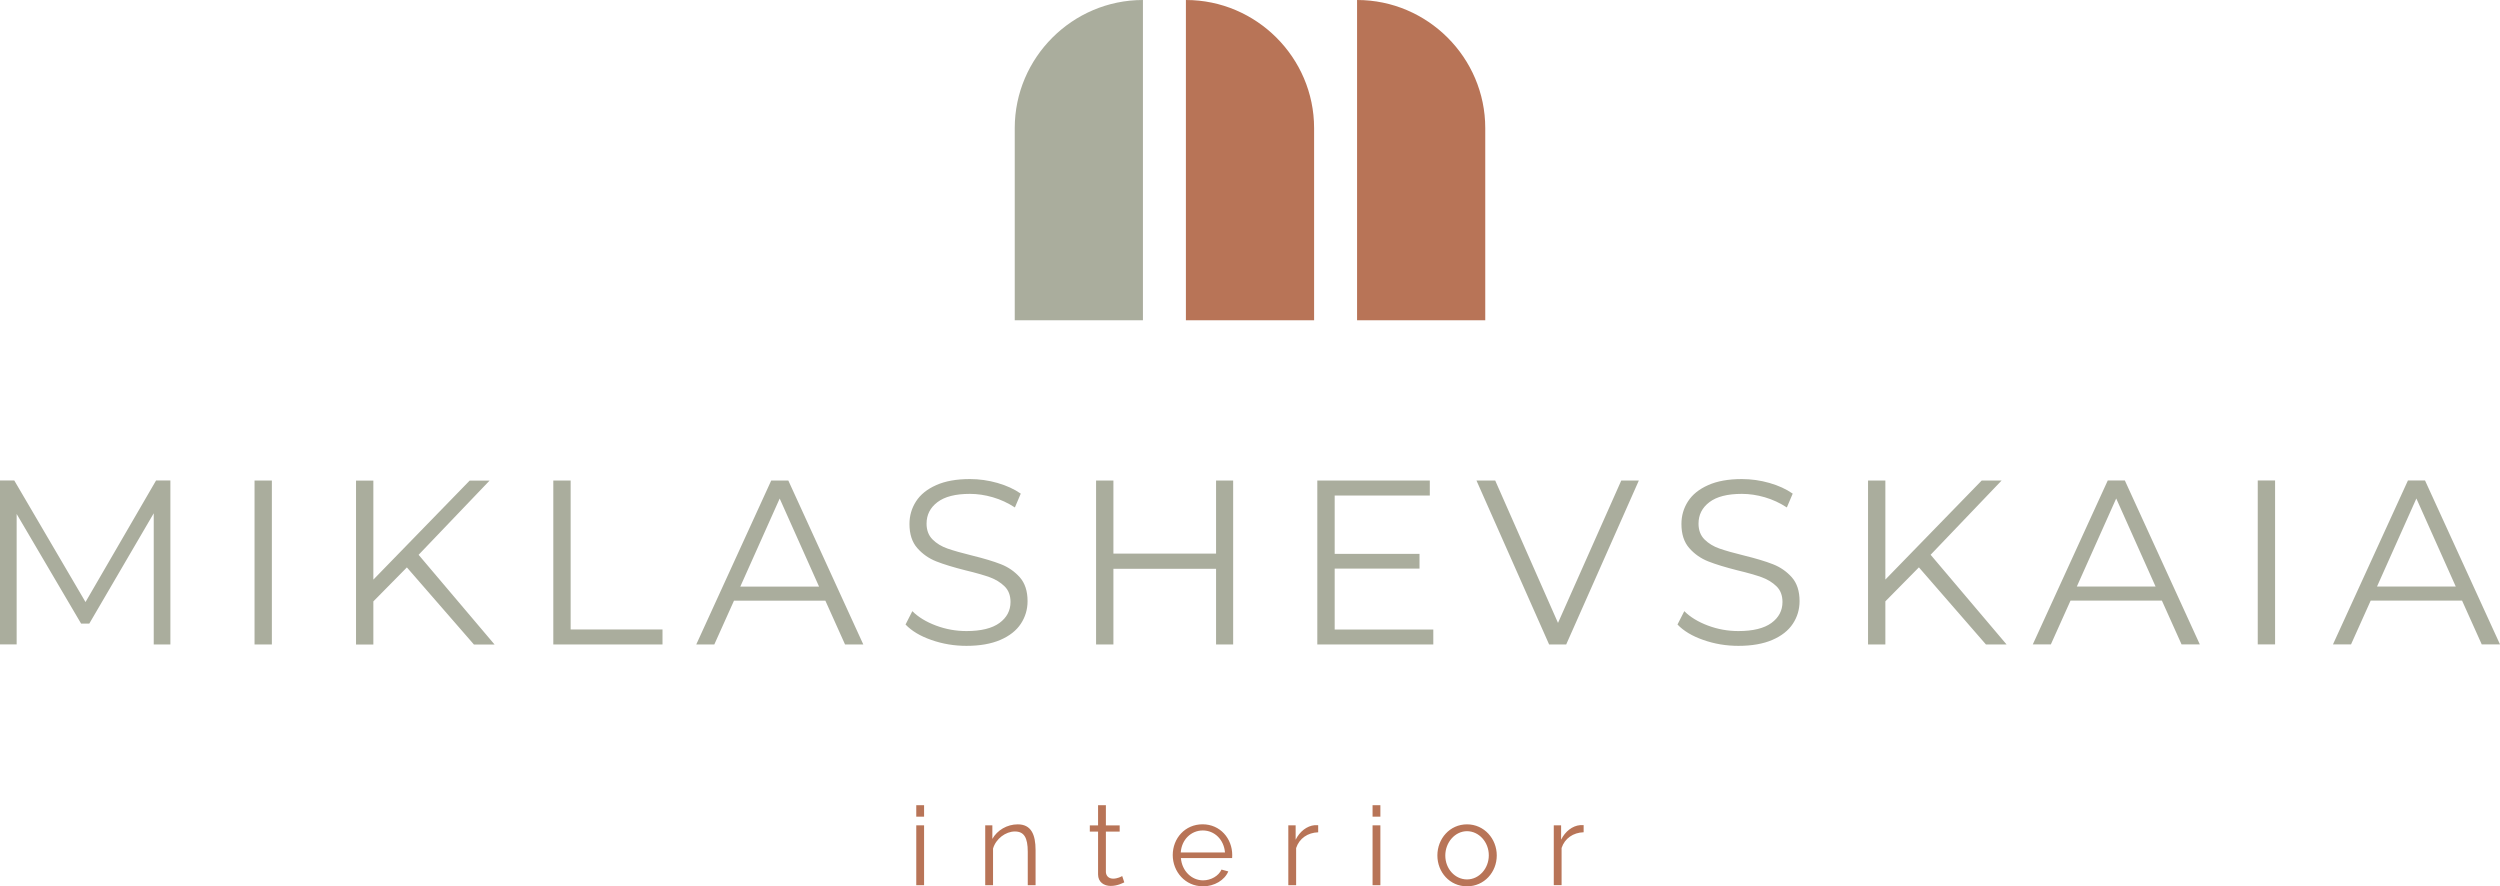 <?xml version="1.0" encoding="UTF-8"?> <svg xmlns="http://www.w3.org/2000/svg" width="330" height="117" viewBox="0 0 330 117" fill="none"> <g clip-path="url(#clip0_2802_1180)"> <path fill-rule="evenodd" clip-rule="evenodd" d="M156.539 0C165.846 0 173.461 7.61 173.461 16.911V42.278H156.539V0Z" fill="#B87457"></path> <path fill-rule="evenodd" clip-rule="evenodd" d="M179.133 0C188.44 0 196.054 7.61 196.054 16.911V42.278H179.133V0Z" fill="#B87457"></path> <path fill-rule="evenodd" clip-rule="evenodd" d="M150.867 0C141.56 0 133.946 7.61 133.946 16.911V42.278H150.867V0Z" fill="#AAAD9D"></path> <path fill-rule="evenodd" clip-rule="evenodd" d="M22.491 63.429V85.068H20.293V67.753L11.787 82.313H10.704L2.198 67.843V85.061H0V63.423H1.884L11.287 79.469L20.6 63.423H22.485L22.491 63.429ZM33.599 63.429H35.887V85.068H33.599V63.429ZM53.705 74.902L49.283 79.386V85.074H46.995V63.436H49.283V76.51L61.999 63.436H64.627L55.256 73.236L65.281 85.074H62.557L53.712 74.902H53.705ZM73.036 63.429H75.325V83.088H87.451V85.068H73.036V63.429ZM108.949 79.29H96.886L94.29 85.068H91.906L101.802 63.429H104.058L113.955 85.068H111.545L108.949 79.29ZM108.116 77.432L102.918 65.806L97.719 77.432H108.116ZM127.575 85.253C125.966 85.253 124.428 84.997 122.947 84.478C121.473 83.966 120.332 83.281 119.531 82.435L120.428 80.673C121.21 81.455 122.255 82.089 123.55 82.576C124.851 83.063 126.19 83.3 127.568 83.3C129.504 83.3 130.959 82.941 131.933 82.23C132.901 81.519 133.388 80.597 133.388 79.463C133.388 78.598 133.126 77.906 132.6 77.394C132.074 76.881 131.427 76.484 130.664 76.202C129.902 75.927 128.838 75.619 127.479 75.293C125.851 74.883 124.55 74.486 123.582 74.101C122.614 73.717 121.781 73.14 121.088 72.352C120.396 71.571 120.05 70.507 120.05 69.169C120.05 68.073 120.339 67.081 120.915 66.184C121.492 65.287 122.377 64.569 123.575 64.038C124.774 63.5 126.255 63.237 128.03 63.237C129.267 63.237 130.478 63.41 131.664 63.749C132.85 64.089 133.875 64.557 134.741 65.159L133.965 66.984C133.055 66.389 132.087 65.94 131.055 65.639C130.023 65.338 129.011 65.191 128.024 65.191C126.126 65.191 124.697 65.556 123.742 66.286C122.781 67.016 122.306 67.958 122.306 69.118C122.306 69.982 122.569 70.68 123.095 71.206C123.62 71.731 124.28 72.135 125.075 72.41C125.87 72.686 126.934 72.993 128.274 73.32C129.863 73.71 131.145 74.095 132.126 74.479C133.106 74.863 133.933 75.44 134.619 76.209C135.298 76.984 135.638 78.028 135.638 79.347C135.638 80.443 135.343 81.436 134.754 82.332C134.164 83.229 133.267 83.94 132.049 84.466C130.831 84.991 129.337 85.253 127.562 85.253H127.575ZM162.776 63.429V85.068H160.52V75.081H146.97V85.068H144.682V63.429H146.97V73.076H160.52V63.429H162.776ZM189.196 83.088V85.068H173.884V63.429H188.734V65.409H176.178V73.108H187.376V75.056H176.178V83.095H189.202L189.196 83.088ZM216.327 63.429L206.739 85.068H204.483L194.894 63.429H197.368L205.656 82.224L214.007 63.429H216.327ZM229.473 85.253C227.864 85.253 226.326 84.997 224.846 84.478C223.371 83.966 222.231 83.281 221.429 82.435L222.327 80.673C223.109 81.455 224.153 82.089 225.448 82.576C226.749 83.063 228.089 83.3 229.467 83.3C231.403 83.3 232.857 82.941 233.832 82.23C234.8 81.519 235.287 80.597 235.287 79.463C235.287 78.598 235.024 77.906 234.498 77.394C233.973 76.881 233.325 76.484 232.563 76.202C231.8 75.927 230.736 75.619 229.377 75.293C227.749 74.883 226.448 74.486 225.48 74.101C224.512 73.717 223.679 73.14 222.987 72.352C222.295 71.571 221.949 70.507 221.949 69.169C221.949 68.073 222.237 67.081 222.814 66.184C223.391 65.287 224.275 64.569 225.474 64.038C226.672 63.5 228.153 63.237 229.928 63.237C231.165 63.237 232.377 63.41 233.563 63.749C234.748 64.089 235.774 64.557 236.639 65.159L235.864 66.984C234.953 66.389 233.986 65.94 232.954 65.639C231.922 65.338 230.909 65.191 229.922 65.191C228.025 65.191 226.595 65.556 225.64 66.286C224.679 67.016 224.205 67.958 224.205 69.118C224.205 69.982 224.467 70.68 224.993 71.206C225.519 71.731 226.179 72.135 226.974 72.41C227.768 72.686 228.832 72.993 230.178 73.32C231.768 73.71 233.05 74.095 234.03 74.479C235.011 74.863 235.838 75.44 236.524 76.209C237.203 76.984 237.543 78.028 237.543 79.347C237.543 80.443 237.248 81.436 236.658 82.332C236.069 83.229 235.171 83.94 233.954 84.466C232.736 84.991 231.242 85.253 229.467 85.253H229.473ZM253.291 74.895L248.868 79.379V85.068H246.58V63.429H248.868V76.503L261.585 63.429H264.213L254.842 73.23L264.867 85.068H262.143L253.297 74.895H253.291ZM285.371 79.283H273.308L270.712 85.061H268.328L278.224 63.423H280.48L290.376 85.061H287.966L285.371 79.283ZM284.537 77.426L279.339 65.799L274.141 77.426H284.537ZM298.023 63.423H300.311V85.061H298.023V63.423ZM324.994 79.283H312.931L310.336 85.061H307.951L317.848 63.423H320.104L330 85.061H327.59L324.994 79.283ZM324.161 77.426L318.963 65.799L313.765 77.426H324.161Z" fill="#AAAD9D"></path> <path fill-rule="evenodd" clip-rule="evenodd" d="M120.947 107.801H121.979V106.283H120.947V107.801ZM120.947 116.846H121.979V108.948H120.947V116.846ZM136.696 116.846V112.221C136.696 110.146 136.106 108.814 134.343 108.814C132.933 108.814 131.632 109.589 130.991 110.735V108.948H130.049V116.846H131.081V112.01C131.459 110.71 132.747 109.755 133.965 109.755C135.183 109.755 135.664 110.575 135.664 112.439V116.846H136.696ZM148.406 116.468L148.13 115.636C148.008 115.713 147.508 115.982 146.932 115.982C146.444 115.982 146.021 115.706 145.977 115.136V109.774H147.797V108.954H145.977V106.29H144.945V108.954H143.855V109.774H144.945V115.424C144.945 116.436 145.72 116.942 146.611 116.942C147.502 116.942 148.156 116.577 148.399 116.475L148.406 116.468ZM158.77 117C160.302 117 161.648 116.18 162.135 115.027L161.238 114.784C160.859 115.629 159.84 116.206 158.808 116.206C157.289 116.206 156.02 114.963 155.879 113.266H162.641C162.654 113.189 162.654 113.022 162.654 112.856C162.654 110.69 161.065 108.807 158.744 108.807C156.424 108.807 154.802 110.658 154.802 112.868C154.802 115.078 156.469 116.987 158.757 116.987L158.77 117ZM155.86 112.529C155.969 110.831 157.225 109.621 158.77 109.621C160.315 109.621 161.558 110.819 161.699 112.529H155.86ZM173.999 109.864V108.922C173.89 108.91 173.743 108.91 173.544 108.922C172.525 109.012 171.57 109.742 171.025 110.844V108.948H170.057V116.846H171.089V111.94C171.512 110.665 172.621 109.909 173.999 109.864ZM181.178 107.801H182.21V106.283H181.178V107.801ZM181.178 116.846H182.21V108.948H181.178V116.846ZM189.734 112.92C189.734 115.117 191.356 116.994 193.644 116.994C195.932 116.994 197.573 115.117 197.573 112.92C197.573 110.722 195.919 108.814 193.644 108.814C191.369 108.814 189.734 110.71 189.734 112.92ZM193.644 116.084C192.067 116.084 190.779 114.688 190.779 112.932C190.779 111.177 192.08 109.717 193.644 109.717C195.208 109.717 196.522 111.139 196.522 112.9C196.522 114.662 195.221 116.084 193.644 116.084ZM209.04 109.858V108.916C208.931 108.903 208.783 108.903 208.585 108.916C207.566 109.006 206.611 109.736 206.066 110.838V108.942H205.098V116.84H206.13V111.933C206.553 110.658 207.662 109.903 209.04 109.858Z" fill="#B87457"></path> </g> <defs> <clipPath id="clip0_2802_1180"> <rect width="330" height="117" fill="white"></rect> </clipPath> </defs> </svg> 